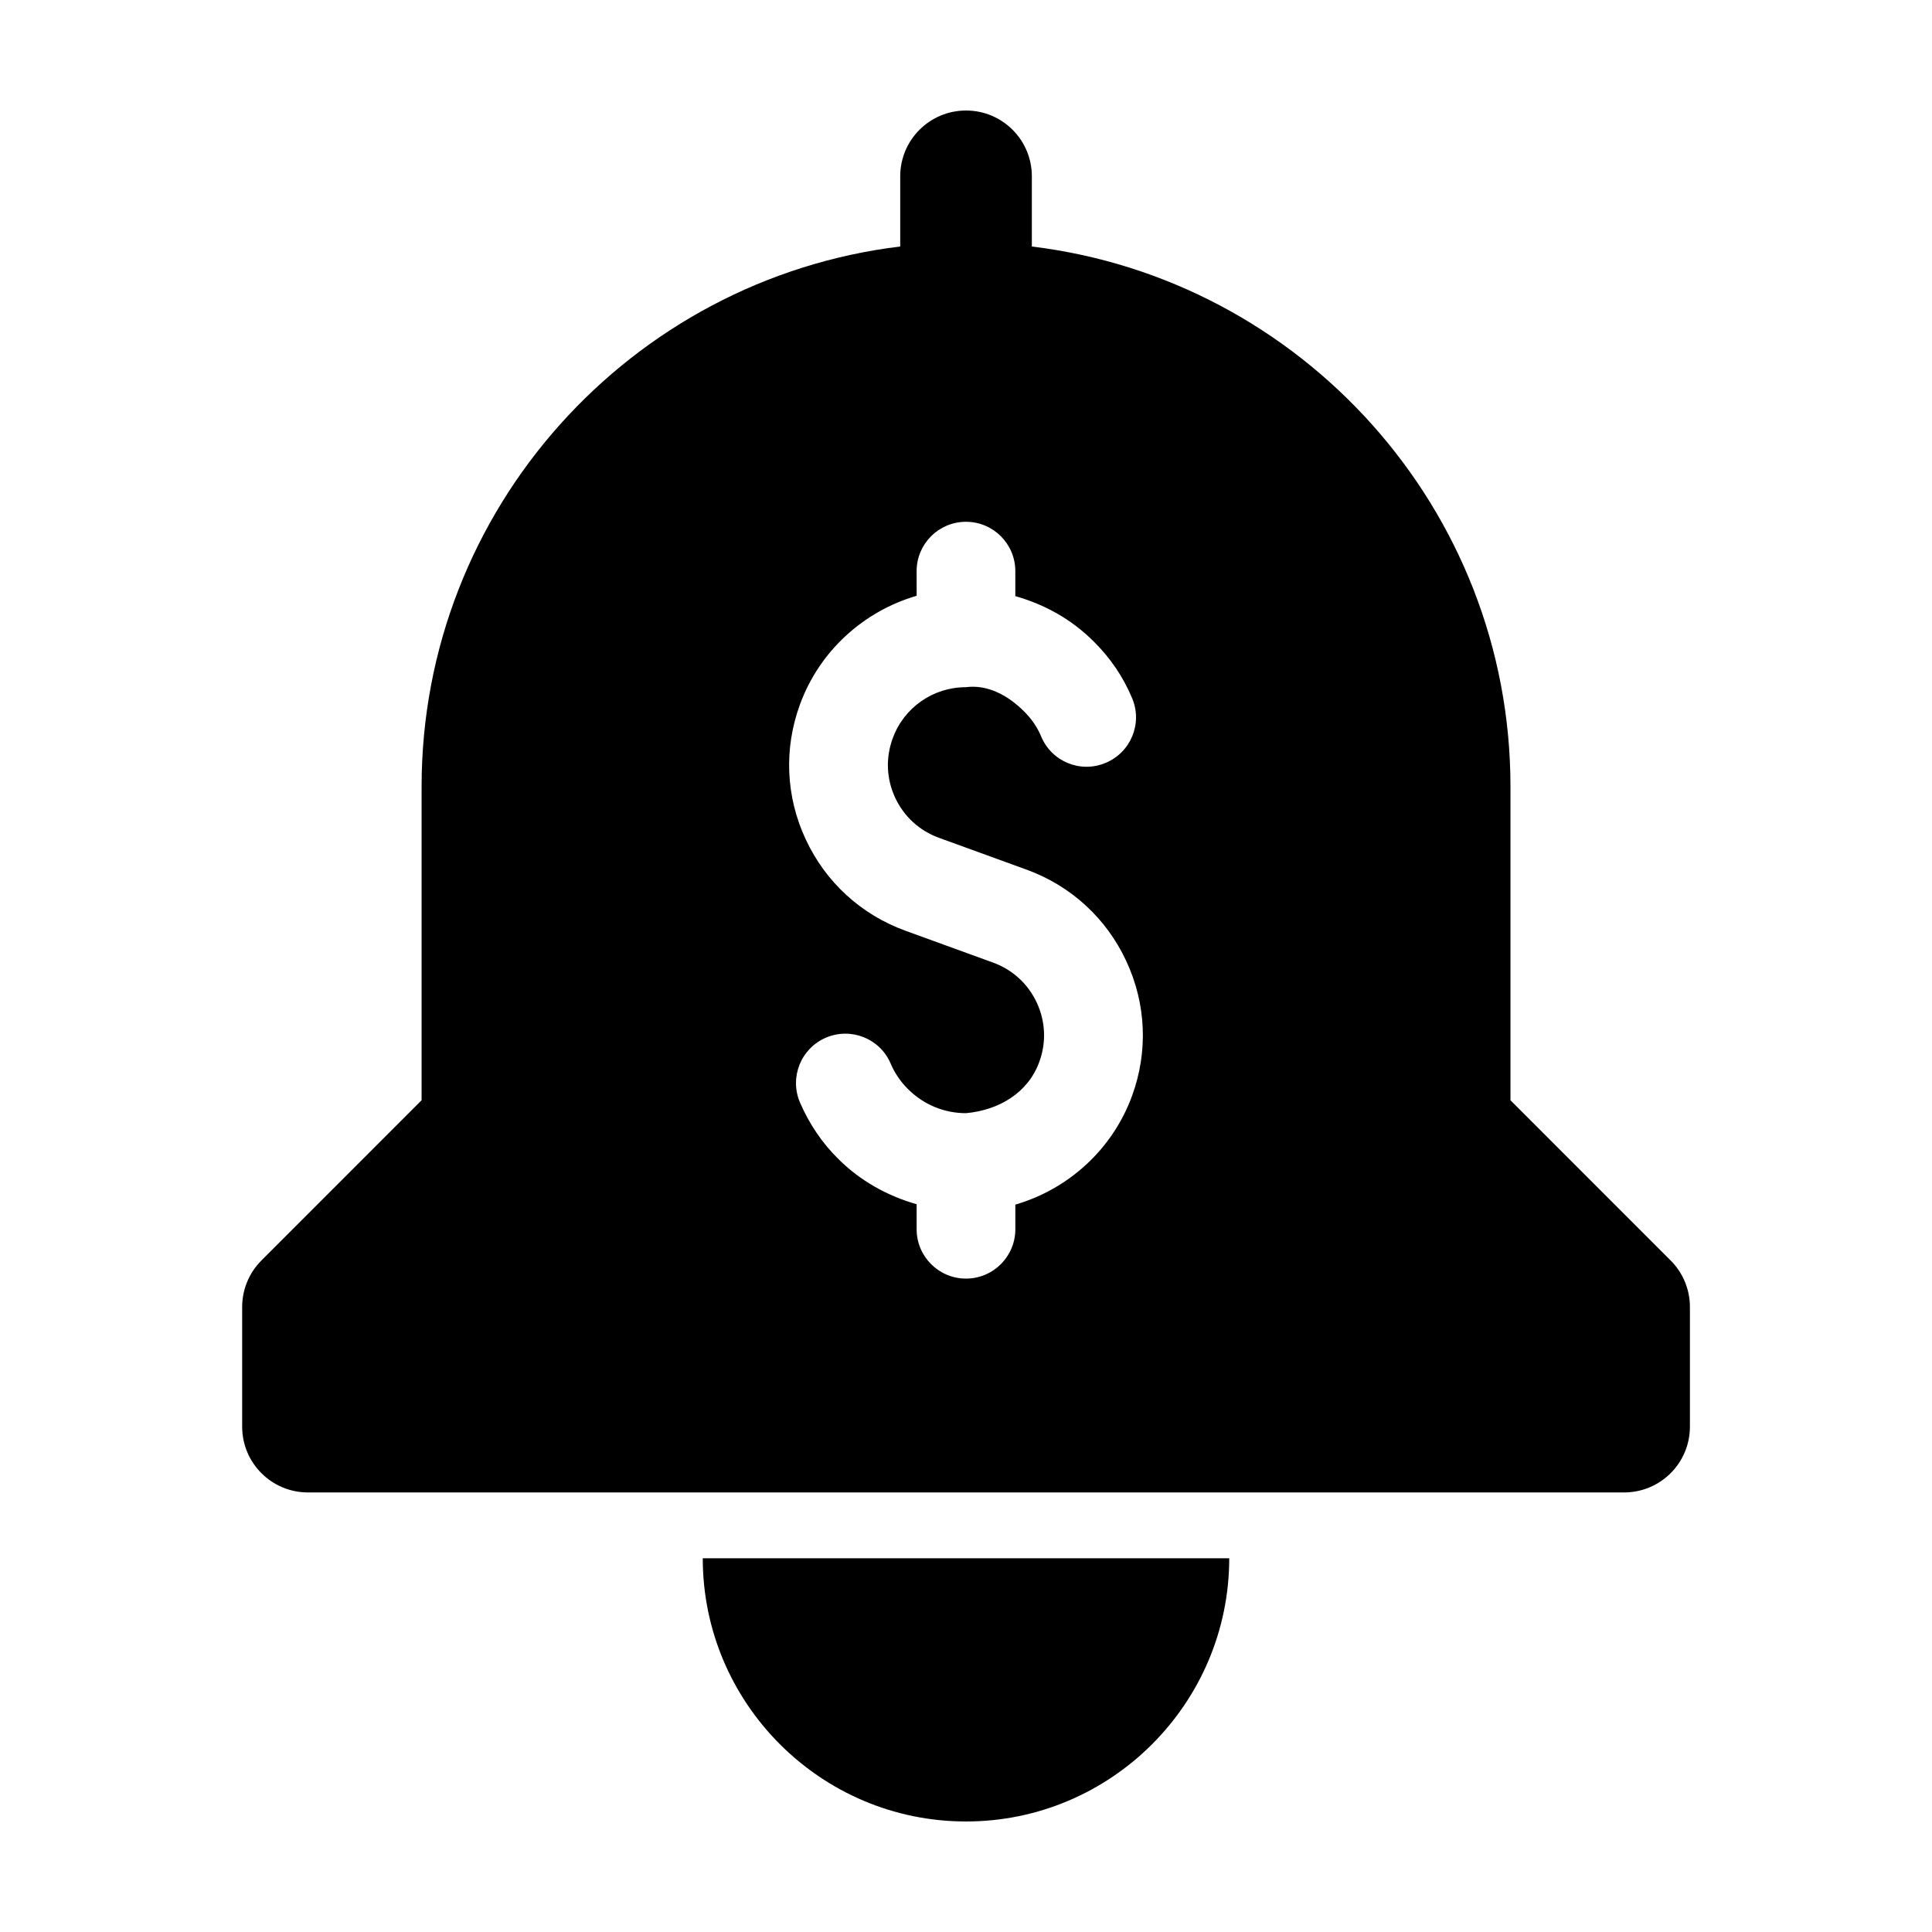 <?xml version="1.0" encoding="UTF-8"?>
<!-- Uploaded to: ICON Repo, www.iconrepo.com, Generator: ICON Repo Mixer Tools -->
<svg fill="#000000" width="800px" height="800px" version="1.1" viewBox="144 144 512 512" xmlns="http://www.w3.org/2000/svg">
 <g>
  <path d="m400 626.71c38.457 0 69.758-31.301 69.758-69.758l-139.52 0.004c0 38.453 31.301 69.754 69.758 69.754z"/>
  <path d="m544.29 435.58v-83.129c0-73.637-55.504-134.47-126.84-143.12v-18.602c0-9.645-7.805-17.441-17.441-17.441s-17.441 7.801-17.441 17.441v18.594c-71.34 8.652-126.84 69.484-126.84 143.12v83.129l-42.441 42.461c-3.269 3.266-5.113 7.691-5.113 12.328v31.711c0 9.645 7.805 17.441 17.441 17.441h348.79c9.637 0 17.441-7.801 17.441-17.441v-31.711c0-4.637-1.84-9.062-5.113-12.328zm-100.28-1.18c-5.18 14.203-16.863 24.727-30.934 28.84v6.519c0 7.227-5.856 13.082-13.078 13.082-7.227 0-13.078-5.859-13.078-13.082v-6.621c-7.734-2.211-14.922-6.168-20.781-12.027-4.293-4.242-7.691-9.281-10.133-14.938-2.84-6.641 0.223-14.324 6.863-17.18 6.656-2.84 14.34 0.223 17.164 6.863 1.094 2.555 2.625 4.801 4.543 6.707 4.172 4.176 9.621 6.438 15.418 6.438 8.77-0.801 16.453-5.414 19.418-13.551 1.91-5.18 1.668-10.75-0.645-15.719-2.316-4.992-6.438-8.77-11.617-10.645l-23.246-8.449c-11.734-4.277-21.113-12.879-26.379-24.203-5.281-11.305-5.824-23.996-1.535-35.715 5.18-14.199 16.863-24.727 30.934-28.832l-0.008-6.531c0-7.219 5.856-13.078 13.078-13.078 7.227 0 13.078 5.859 13.078 13.078v6.625c7.769 2.195 14.957 6.168 20.812 12.062 4.363 4.301 7.805 9.383 10.156 15.02 2.793 6.656-0.359 14.324-7.023 17.098-6.676 2.832-14.34-0.336-17.109-7.019-1.008-2.418-2.539-4.648-4.5-6.594-4.172-4.188-9.621-7.219-15.48-6.434-8.652 0-16.418 5.43-19.348 13.551-1.91 5.18-1.668 10.746 0.645 15.719 2.316 4.988 6.438 8.77 11.617 10.645l23.246 8.449c11.734 4.273 21.113 12.879 26.379 24.199 5.289 11.316 5.832 24.008 1.543 35.723z"/>
 </g>
</svg>